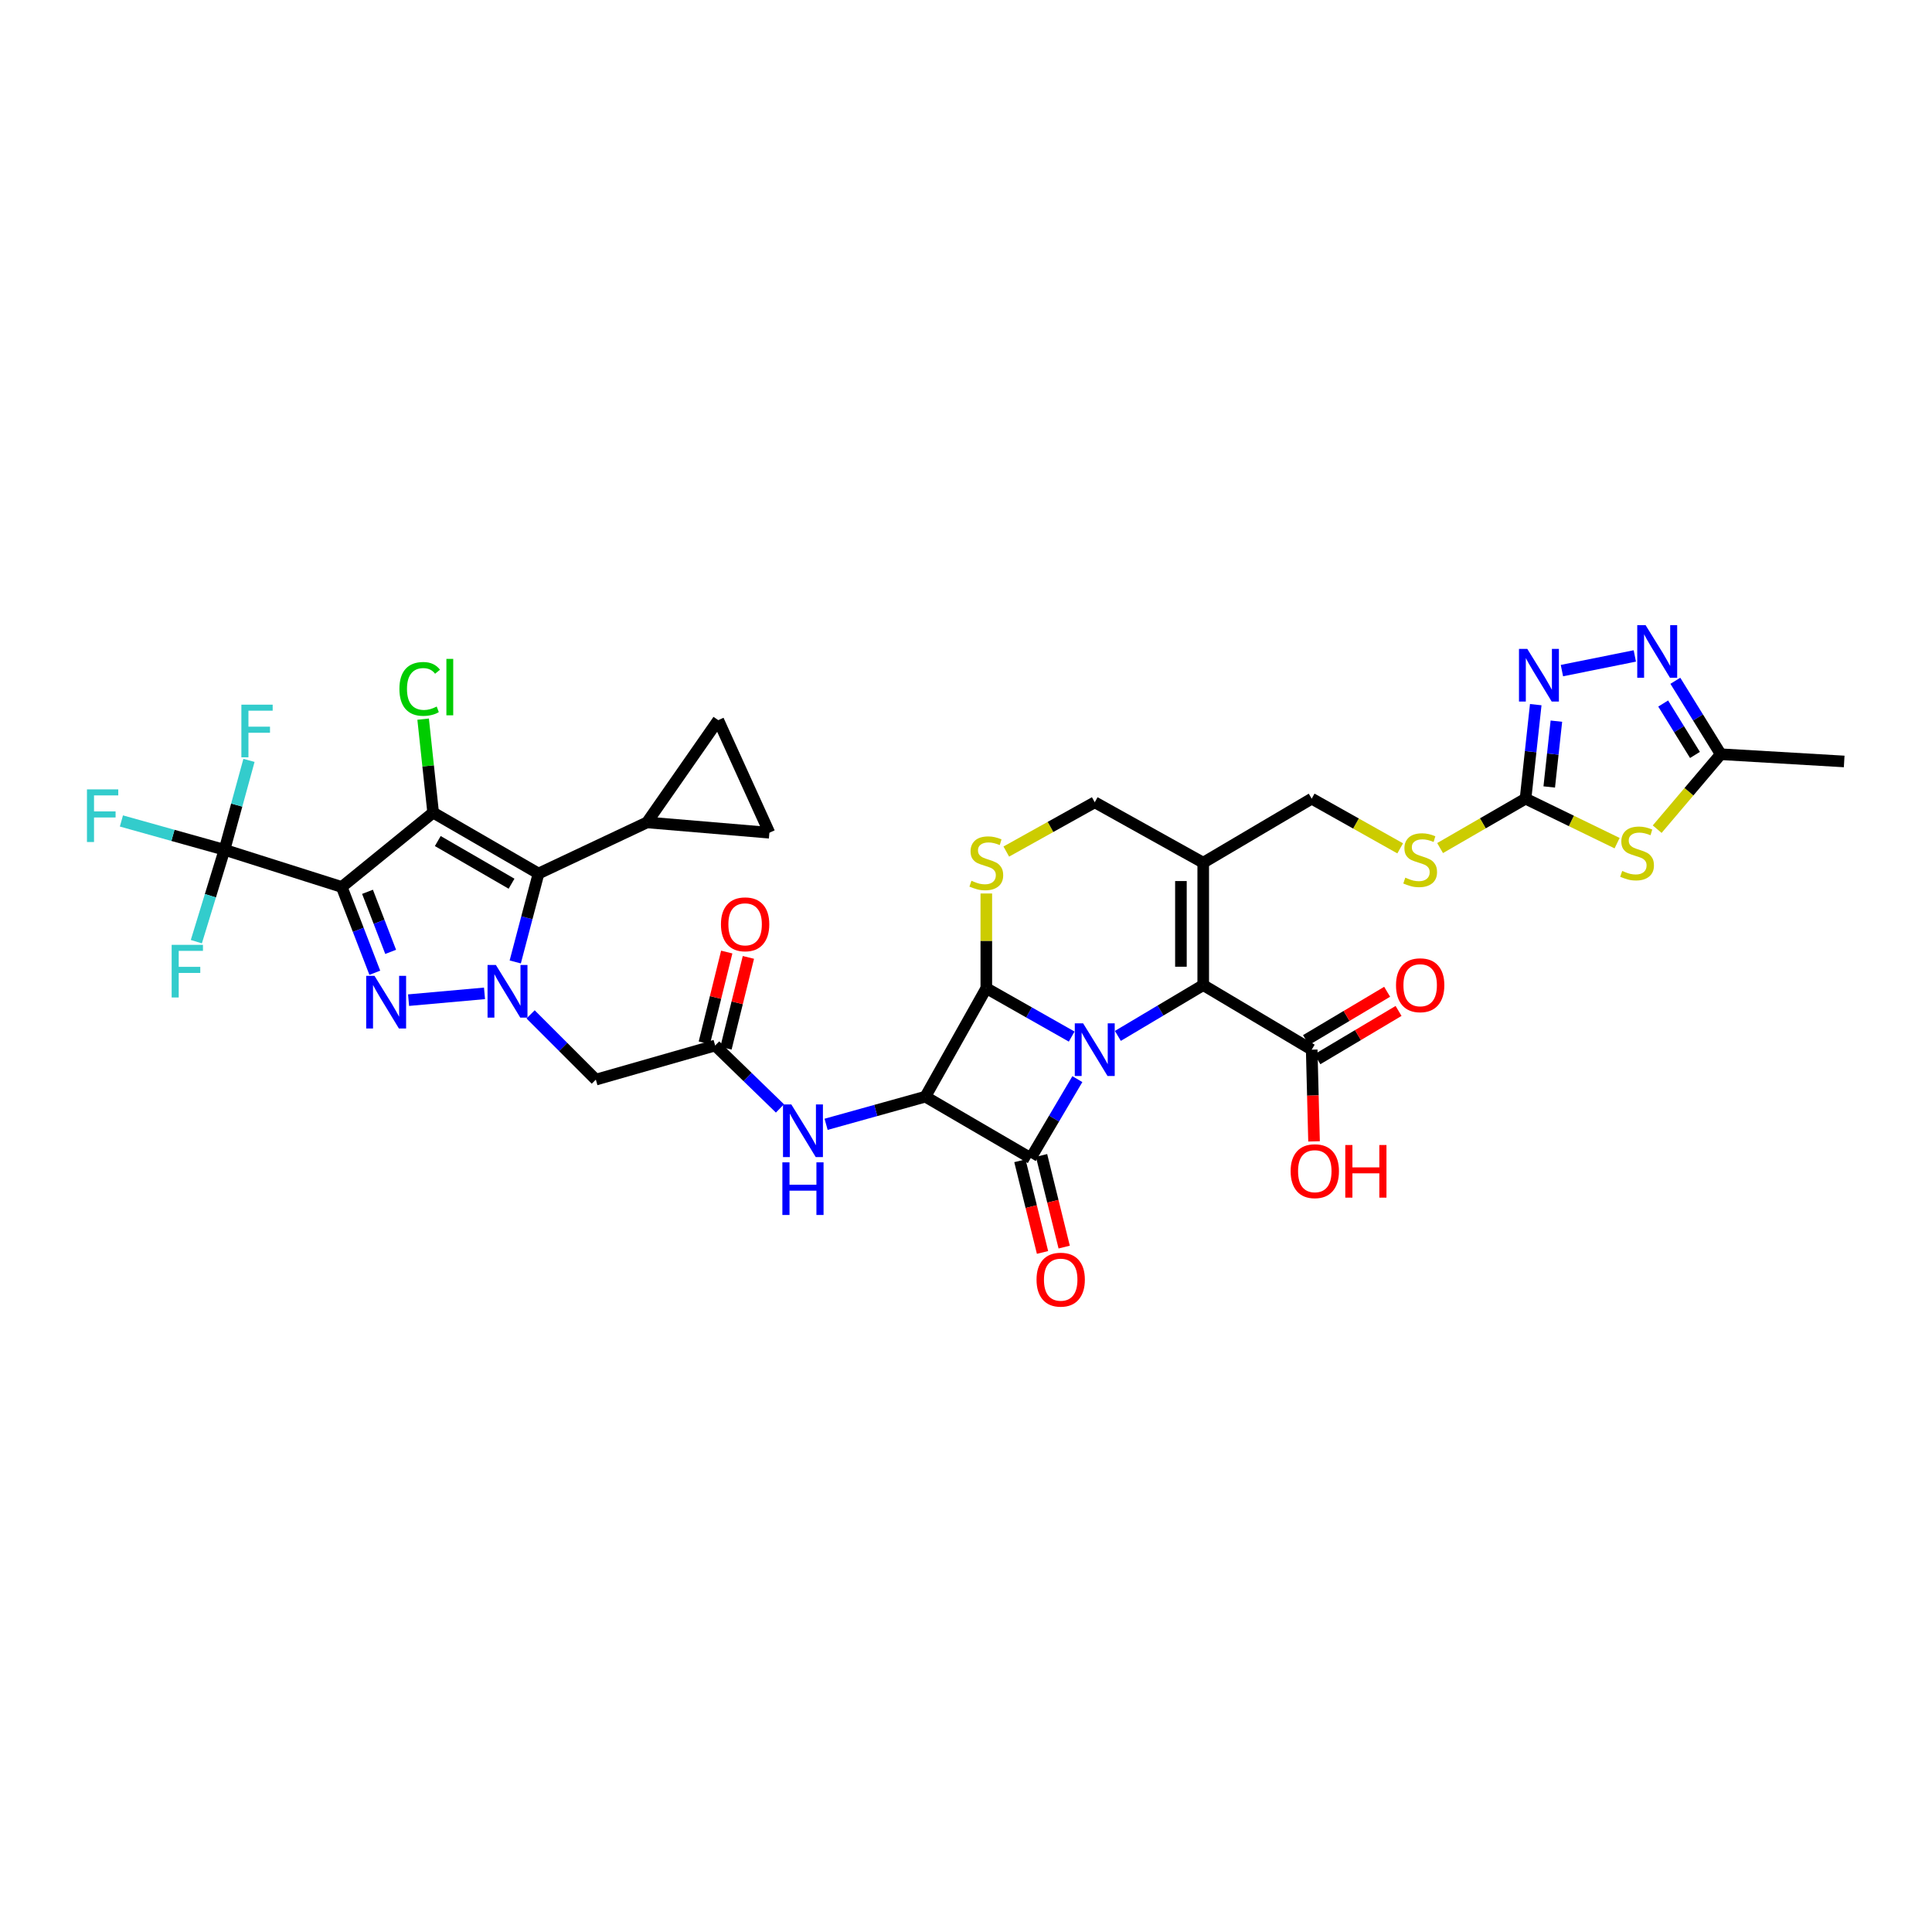 <?xml version='1.0' encoding='iso-8859-1'?>
<svg version='1.1' baseProfile='full'
              xmlns='http://www.w3.org/2000/svg'
                      xmlns:rdkit='http://www.rdkit.org/xml'
                      xmlns:xlink='http://www.w3.org/1999/xlink'
                  xml:space='preserve'
width='1000px' height='1000px' viewBox='0 0 1000 1000'>
<!-- END OF HEADER -->
<rect style='opacity:1.0;fill:#FFFFFF;stroke:none' width='1000' height='1000' x='0' y='0'> </rect>
<path class='bond-1' d='M 557.639,558.557 L 545.57,578.996' style='fill:none;fill-rule:evenodd;stroke:#0000FF;stroke-width:6px;stroke-linecap:butt;stroke-linejoin:miter;stroke-opacity:1' />
<path class='bond-1' d='M 545.57,578.996 L 533.501,599.434' style='fill:none;fill-rule:evenodd;stroke:#000000;stroke-width:6px;stroke-linecap:butt;stroke-linejoin:miter;stroke-opacity:1' />
<path class='bond-2' d='M 554.7,536.535 L 532.608,524.012' style='fill:none;fill-rule:evenodd;stroke:#0000FF;stroke-width:6px;stroke-linecap:butt;stroke-linejoin:miter;stroke-opacity:1' />
<path class='bond-2' d='M 532.608,524.012 L 510.516,511.489' style='fill:none;fill-rule:evenodd;stroke:#000000;stroke-width:6px;stroke-linecap:butt;stroke-linejoin:miter;stroke-opacity:1' />
<path class='bond-8' d='M 578.61,536.182 L 600.699,523.031' style='fill:none;fill-rule:evenodd;stroke:#0000FF;stroke-width:6px;stroke-linecap:butt;stroke-linejoin:miter;stroke-opacity:1' />
<path class='bond-8' d='M 600.699,523.031 L 622.787,509.88' style='fill:none;fill-rule:evenodd;stroke:#000000;stroke-width:6px;stroke-linecap:butt;stroke-linejoin:miter;stroke-opacity:1' />
<path class='bond-0' d='M 176.885,459.093 L 185.444,481.295' style='fill:none;fill-rule:evenodd;stroke:#000000;stroke-width:6px;stroke-linecap:butt;stroke-linejoin:miter;stroke-opacity:1' />
<path class='bond-0' d='M 185.444,481.295 L 194.003,503.498' style='fill:none;fill-rule:evenodd;stroke:#0000FF;stroke-width:6px;stroke-linecap:butt;stroke-linejoin:miter;stroke-opacity:1' />
<path class='bond-0' d='M 190.224,461.601 L 196.215,477.143' style='fill:none;fill-rule:evenodd;stroke:#000000;stroke-width:6px;stroke-linecap:butt;stroke-linejoin:miter;stroke-opacity:1' />
<path class='bond-0' d='M 196.215,477.143 L 202.206,492.685' style='fill:none;fill-rule:evenodd;stroke:#0000FF;stroke-width:6px;stroke-linecap:butt;stroke-linejoin:miter;stroke-opacity:1' />
<path class='bond-9' d='M 176.885,459.093 L 116.19,439.853' style='fill:none;fill-rule:evenodd;stroke:#000000;stroke-width:6px;stroke-linecap:butt;stroke-linejoin:miter;stroke-opacity:1' />
<path class='bond-39' d='M 176.885,459.093 L 224.195,420.6' style='fill:none;fill-rule:evenodd;stroke:#000000;stroke-width:6px;stroke-linecap:butt;stroke-linejoin:miter;stroke-opacity:1' />
<path class='bond-25' d='M 527.898,600.818 L 533.754,624.54' style='fill:none;fill-rule:evenodd;stroke:#000000;stroke-width:6px;stroke-linecap:butt;stroke-linejoin:miter;stroke-opacity:1' />
<path class='bond-25' d='M 533.754,624.54 L 539.611,648.261' style='fill:none;fill-rule:evenodd;stroke:#FF0000;stroke-width:6px;stroke-linecap:butt;stroke-linejoin:miter;stroke-opacity:1' />
<path class='bond-25' d='M 539.105,598.051 L 544.961,621.773' style='fill:none;fill-rule:evenodd;stroke:#000000;stroke-width:6px;stroke-linecap:butt;stroke-linejoin:miter;stroke-opacity:1' />
<path class='bond-25' d='M 544.961,621.773 L 550.818,645.494' style='fill:none;fill-rule:evenodd;stroke:#FF0000;stroke-width:6px;stroke-linecap:butt;stroke-linejoin:miter;stroke-opacity:1' />
<path class='bond-36' d='M 533.501,599.434 L 478.969,567.631' style='fill:none;fill-rule:evenodd;stroke:#000000;stroke-width:6px;stroke-linecap:butt;stroke-linejoin:miter;stroke-opacity:1' />
<path class='bond-5' d='M 510.516,511.489 L 478.969,567.631' style='fill:none;fill-rule:evenodd;stroke:#000000;stroke-width:6px;stroke-linecap:butt;stroke-linejoin:miter;stroke-opacity:1' />
<path class='bond-11' d='M 510.516,511.489 L 510.516,486.978' style='fill:none;fill-rule:evenodd;stroke:#000000;stroke-width:6px;stroke-linecap:butt;stroke-linejoin:miter;stroke-opacity:1' />
<path class='bond-11' d='M 510.516,486.978 L 510.516,462.468' style='fill:none;fill-rule:evenodd;stroke:#CCCC00;stroke-width:6px;stroke-linecap:butt;stroke-linejoin:miter;stroke-opacity:1' />
<path class='bond-3' d='M 224.195,420.6 L 278.734,452.147' style='fill:none;fill-rule:evenodd;stroke:#000000;stroke-width:6px;stroke-linecap:butt;stroke-linejoin:miter;stroke-opacity:1' />
<path class='bond-3' d='M 226.596,435.325 L 264.773,457.408' style='fill:none;fill-rule:evenodd;stroke:#000000;stroke-width:6px;stroke-linecap:butt;stroke-linejoin:miter;stroke-opacity:1' />
<path class='bond-28' d='M 224.195,420.6 L 221.604,396.412' style='fill:none;fill-rule:evenodd;stroke:#000000;stroke-width:6px;stroke-linecap:butt;stroke-linejoin:miter;stroke-opacity:1' />
<path class='bond-28' d='M 221.604,396.412 L 219.013,372.223' style='fill:none;fill-rule:evenodd;stroke:#00CC00;stroke-width:6px;stroke-linecap:butt;stroke-linejoin:miter;stroke-opacity:1' />
<path class='bond-4' d='M 274.636,525.041 L 291.522,541.927' style='fill:none;fill-rule:evenodd;stroke:#0000FF;stroke-width:6px;stroke-linecap:butt;stroke-linejoin:miter;stroke-opacity:1' />
<path class='bond-4' d='M 291.522,541.927 L 308.408,558.813' style='fill:none;fill-rule:evenodd;stroke:#000000;stroke-width:6px;stroke-linecap:butt;stroke-linejoin:miter;stroke-opacity:1' />
<path class='bond-6' d='M 250.779,514.159 L 211.48,517.678' style='fill:none;fill-rule:evenodd;stroke:#0000FF;stroke-width:6px;stroke-linecap:butt;stroke-linejoin:miter;stroke-opacity:1' />
<path class='bond-7' d='M 266.689,497.895 L 272.712,475.021' style='fill:none;fill-rule:evenodd;stroke:#0000FF;stroke-width:6px;stroke-linecap:butt;stroke-linejoin:miter;stroke-opacity:1' />
<path class='bond-7' d='M 272.712,475.021 L 278.734,452.147' style='fill:none;fill-rule:evenodd;stroke:#000000;stroke-width:6px;stroke-linecap:butt;stroke-linejoin:miter;stroke-opacity:1' />
<path class='bond-18' d='M 478.969,567.631 L 453.279,574.788' style='fill:none;fill-rule:evenodd;stroke:#000000;stroke-width:6px;stroke-linecap:butt;stroke-linejoin:miter;stroke-opacity:1' />
<path class='bond-18' d='M 453.279,574.788 L 427.588,581.944' style='fill:none;fill-rule:evenodd;stroke:#0000FF;stroke-width:6px;stroke-linecap:butt;stroke-linejoin:miter;stroke-opacity:1' />
<path class='bond-17' d='M 278.734,452.147 L 334.876,425.68' style='fill:none;fill-rule:evenodd;stroke:#000000;stroke-width:6px;stroke-linecap:butt;stroke-linejoin:miter;stroke-opacity:1' />
<path class='bond-12' d='M 622.787,509.88 L 622.787,446.529' style='fill:none;fill-rule:evenodd;stroke:#000000;stroke-width:6px;stroke-linecap:butt;stroke-linejoin:miter;stroke-opacity:1' />
<path class='bond-12' d='M 611.243,500.377 L 611.243,456.032' style='fill:none;fill-rule:evenodd;stroke:#000000;stroke-width:6px;stroke-linecap:butt;stroke-linejoin:miter;stroke-opacity:1' />
<path class='bond-21' d='M 622.787,509.88 L 678.935,543.305' style='fill:none;fill-rule:evenodd;stroke:#000000;stroke-width:6px;stroke-linecap:butt;stroke-linejoin:miter;stroke-opacity:1' />
<path class='bond-31' d='M 116.19,439.853 L 108.907,463.63' style='fill:none;fill-rule:evenodd;stroke:#000000;stroke-width:6px;stroke-linecap:butt;stroke-linejoin:miter;stroke-opacity:1' />
<path class='bond-31' d='M 108.907,463.63 L 101.625,487.407' style='fill:none;fill-rule:evenodd;stroke:#33CCCC;stroke-width:6px;stroke-linecap:butt;stroke-linejoin:miter;stroke-opacity:1' />
<path class='bond-32' d='M 116.19,439.853 L 122.529,416.712' style='fill:none;fill-rule:evenodd;stroke:#000000;stroke-width:6px;stroke-linecap:butt;stroke-linejoin:miter;stroke-opacity:1' />
<path class='bond-32' d='M 122.529,416.712 L 128.869,393.572' style='fill:none;fill-rule:evenodd;stroke:#33CCCC;stroke-width:6px;stroke-linecap:butt;stroke-linejoin:miter;stroke-opacity:1' />
<path class='bond-33' d='M 116.19,439.853 L 89.518,432.391' style='fill:none;fill-rule:evenodd;stroke:#000000;stroke-width:6px;stroke-linecap:butt;stroke-linejoin:miter;stroke-opacity:1' />
<path class='bond-33' d='M 89.518,432.391 L 62.846,424.928' style='fill:none;fill-rule:evenodd;stroke:#33CCCC;stroke-width:6px;stroke-linecap:butt;stroke-linejoin:miter;stroke-opacity:1' />
<path class='bond-10' d='M 837.008,436.418 L 813.312,424.902' style='fill:none;fill-rule:evenodd;stroke:#CCCC00;stroke-width:6px;stroke-linecap:butt;stroke-linejoin:miter;stroke-opacity:1' />
<path class='bond-10' d='M 813.312,424.902 L 789.615,413.385' style='fill:none;fill-rule:evenodd;stroke:#000000;stroke-width:6px;stroke-linecap:butt;stroke-linejoin:miter;stroke-opacity:1' />
<path class='bond-19' d='M 857.756,429.173 L 874.206,409.78' style='fill:none;fill-rule:evenodd;stroke:#CCCC00;stroke-width:6px;stroke-linecap:butt;stroke-linejoin:miter;stroke-opacity:1' />
<path class='bond-19' d='M 874.206,409.78 L 890.656,390.387' style='fill:none;fill-rule:evenodd;stroke:#000000;stroke-width:6px;stroke-linecap:butt;stroke-linejoin:miter;stroke-opacity:1' />
<path class='bond-37' d='M 520.857,440.768 L 543.751,428.013' style='fill:none;fill-rule:evenodd;stroke:#CCCC00;stroke-width:6px;stroke-linecap:butt;stroke-linejoin:miter;stroke-opacity:1' />
<path class='bond-37' d='M 543.751,428.013 L 566.645,415.258' style='fill:none;fill-rule:evenodd;stroke:#000000;stroke-width:6px;stroke-linecap:butt;stroke-linejoin:miter;stroke-opacity:1' />
<path class='bond-24' d='M 622.787,446.529 L 566.645,415.258' style='fill:none;fill-rule:evenodd;stroke:#000000;stroke-width:6px;stroke-linecap:butt;stroke-linejoin:miter;stroke-opacity:1' />
<path class='bond-27' d='M 622.787,446.529 L 678.935,413.385' style='fill:none;fill-rule:evenodd;stroke:#000000;stroke-width:6px;stroke-linecap:butt;stroke-linejoin:miter;stroke-opacity:1' />
<path class='bond-13' d='M 789.615,413.385 L 767.501,426.172' style='fill:none;fill-rule:evenodd;stroke:#000000;stroke-width:6px;stroke-linecap:butt;stroke-linejoin:miter;stroke-opacity:1' />
<path class='bond-13' d='M 767.501,426.172 L 745.387,438.958' style='fill:none;fill-rule:evenodd;stroke:#CCCC00;stroke-width:6px;stroke-linecap:butt;stroke-linejoin:miter;stroke-opacity:1' />
<path class='bond-14' d='M 789.615,413.385 L 792.258,389.055' style='fill:none;fill-rule:evenodd;stroke:#000000;stroke-width:6px;stroke-linecap:butt;stroke-linejoin:miter;stroke-opacity:1' />
<path class='bond-14' d='M 792.258,389.055 L 794.9,364.725' style='fill:none;fill-rule:evenodd;stroke:#0000FF;stroke-width:6px;stroke-linecap:butt;stroke-linejoin:miter;stroke-opacity:1' />
<path class='bond-14' d='M 801.884,407.333 L 803.734,390.302' style='fill:none;fill-rule:evenodd;stroke:#000000;stroke-width:6px;stroke-linecap:butt;stroke-linejoin:miter;stroke-opacity:1' />
<path class='bond-14' d='M 803.734,390.302 L 805.584,373.27' style='fill:none;fill-rule:evenodd;stroke:#0000FF;stroke-width:6px;stroke-linecap:butt;stroke-linejoin:miter;stroke-opacity:1' />
<path class='bond-15' d='M 808.447,347.104 L 846.18,339.514' style='fill:none;fill-rule:evenodd;stroke:#0000FF;stroke-width:6px;stroke-linecap:butt;stroke-linejoin:miter;stroke-opacity:1' />
<path class='bond-38' d='M 867.156,352.368 L 878.906,371.378' style='fill:none;fill-rule:evenodd;stroke:#0000FF;stroke-width:6px;stroke-linecap:butt;stroke-linejoin:miter;stroke-opacity:1' />
<path class='bond-38' d='M 878.906,371.378 L 890.656,390.387' style='fill:none;fill-rule:evenodd;stroke:#000000;stroke-width:6px;stroke-linecap:butt;stroke-linejoin:miter;stroke-opacity:1' />
<path class='bond-38' d='M 860.861,364.141 L 869.087,377.448' style='fill:none;fill-rule:evenodd;stroke:#0000FF;stroke-width:6px;stroke-linecap:butt;stroke-linejoin:miter;stroke-opacity:1' />
<path class='bond-38' d='M 869.087,377.448 L 877.312,390.754' style='fill:none;fill-rule:evenodd;stroke:#000000;stroke-width:6px;stroke-linecap:butt;stroke-linejoin:miter;stroke-opacity:1' />
<path class='bond-16' d='M 308.408,558.813 L 370.162,541.163' style='fill:none;fill-rule:evenodd;stroke:#000000;stroke-width:6px;stroke-linecap:butt;stroke-linejoin:miter;stroke-opacity:1' />
<path class='bond-22' d='M 334.876,425.68 L 371.765,372.751' style='fill:none;fill-rule:evenodd;stroke:#000000;stroke-width:6px;stroke-linecap:butt;stroke-linejoin:miter;stroke-opacity:1' />
<path class='bond-23' d='M 334.876,425.68 L 398.232,431.022' style='fill:none;fill-rule:evenodd;stroke:#000000;stroke-width:6px;stroke-linecap:butt;stroke-linejoin:miter;stroke-opacity:1' />
<path class='bond-20' d='M 403.697,573.715 L 386.929,557.439' style='fill:none;fill-rule:evenodd;stroke:#0000FF;stroke-width:6px;stroke-linecap:butt;stroke-linejoin:miter;stroke-opacity:1' />
<path class='bond-20' d='M 386.929,557.439 L 370.162,541.163' style='fill:none;fill-rule:evenodd;stroke:#000000;stroke-width:6px;stroke-linecap:butt;stroke-linejoin:miter;stroke-opacity:1' />
<path class='bond-35' d='M 890.656,390.387 L 954.545,394.133' style='fill:none;fill-rule:evenodd;stroke:#000000;stroke-width:6px;stroke-linecap:butt;stroke-linejoin:miter;stroke-opacity:1' />
<path class='bond-30' d='M 375.765,542.547 L 381.567,519.046' style='fill:none;fill-rule:evenodd;stroke:#000000;stroke-width:6px;stroke-linecap:butt;stroke-linejoin:miter;stroke-opacity:1' />
<path class='bond-30' d='M 381.567,519.046 L 387.368,495.545' style='fill:none;fill-rule:evenodd;stroke:#FF0000;stroke-width:6px;stroke-linecap:butt;stroke-linejoin:miter;stroke-opacity:1' />
<path class='bond-30' d='M 364.558,539.78 L 370.359,516.279' style='fill:none;fill-rule:evenodd;stroke:#000000;stroke-width:6px;stroke-linecap:butt;stroke-linejoin:miter;stroke-opacity:1' />
<path class='bond-30' d='M 370.359,516.279 L 376.161,492.779' style='fill:none;fill-rule:evenodd;stroke:#FF0000;stroke-width:6px;stroke-linecap:butt;stroke-linejoin:miter;stroke-opacity:1' />
<path class='bond-29' d='M 681.888,548.265 L 702.889,535.761' style='fill:none;fill-rule:evenodd;stroke:#000000;stroke-width:6px;stroke-linecap:butt;stroke-linejoin:miter;stroke-opacity:1' />
<path class='bond-29' d='M 702.889,535.761 L 723.89,523.257' style='fill:none;fill-rule:evenodd;stroke:#FF0000;stroke-width:6px;stroke-linecap:butt;stroke-linejoin:miter;stroke-opacity:1' />
<path class='bond-29' d='M 675.982,538.346 L 696.983,525.842' style='fill:none;fill-rule:evenodd;stroke:#000000;stroke-width:6px;stroke-linecap:butt;stroke-linejoin:miter;stroke-opacity:1' />
<path class='bond-29' d='M 696.983,525.842 L 717.985,513.338' style='fill:none;fill-rule:evenodd;stroke:#FF0000;stroke-width:6px;stroke-linecap:butt;stroke-linejoin:miter;stroke-opacity:1' />
<path class='bond-34' d='M 678.935,543.305 L 679.541,567.041' style='fill:none;fill-rule:evenodd;stroke:#000000;stroke-width:6px;stroke-linecap:butt;stroke-linejoin:miter;stroke-opacity:1' />
<path class='bond-34' d='M 679.541,567.041 L 680.147,590.777' style='fill:none;fill-rule:evenodd;stroke:#FF0000;stroke-width:6px;stroke-linecap:butt;stroke-linejoin:miter;stroke-opacity:1' />
<path class='bond-40' d='M 371.765,372.751 L 398.232,431.022' style='fill:none;fill-rule:evenodd;stroke:#000000;stroke-width:6px;stroke-linecap:butt;stroke-linejoin:miter;stroke-opacity:1' />
<path class='bond-26' d='M 724.732,439.109 L 701.834,426.247' style='fill:none;fill-rule:evenodd;stroke:#CCCC00;stroke-width:6px;stroke-linecap:butt;stroke-linejoin:miter;stroke-opacity:1' />
<path class='bond-26' d='M 701.834,426.247 L 678.935,413.385' style='fill:none;fill-rule:evenodd;stroke:#000000;stroke-width:6px;stroke-linecap:butt;stroke-linejoin:miter;stroke-opacity:1' />
<path  class='atom-0' d='M 560.623 529.684
L 569.55 544.114
Q 570.435 545.537, 571.859 548.115
Q 573.283 550.694, 573.36 550.847
L 573.36 529.684
L 576.977 529.684
L 576.977 556.927
L 573.244 556.927
L 563.663 541.151
Q 562.547 539.304, 561.354 537.187
Q 560.2 535.071, 559.853 534.417
L 559.853 556.927
L 556.313 556.927
L 556.313 529.684
L 560.623 529.684
' fill='#0000FF'/>
<path  class='atom-5' d='M 256.666 499.471
L 265.593 513.901
Q 266.478 515.324, 267.902 517.903
Q 269.326 520.481, 269.403 520.635
L 269.403 499.471
L 273.02 499.471
L 273.02 526.714
L 269.287 526.714
L 259.706 510.938
Q 258.59 509.091, 257.397 506.974
Q 256.243 504.858, 255.896 504.204
L 255.896 526.714
L 252.356 526.714
L 252.356 499.471
L 256.666 499.471
' fill='#0000FF'/>
<path  class='atom-7' d='M 193.848 505.095
L 202.775 519.525
Q 203.66 520.949, 205.084 523.527
Q 206.508 526.105, 206.585 526.259
L 206.585 505.095
L 210.202 505.095
L 210.202 532.339
L 206.469 532.339
L 196.888 516.562
Q 195.772 514.715, 194.579 512.599
Q 193.425 510.482, 193.078 509.828
L 193.078 532.339
L 189.538 532.339
L 189.538 505.095
L 193.848 505.095
' fill='#0000FF'/>
<path  class='atom-11' d='M 839.652 450.794
Q 839.959 450.909, 841.229 451.448
Q 842.499 451.987, 843.884 452.333
Q 845.308 452.641, 846.693 452.641
Q 849.272 452.641, 850.772 451.41
Q 852.273 450.14, 852.273 447.947
Q 852.273 446.446, 851.503 445.522
Q 850.772 444.599, 849.618 444.099
Q 848.463 443.598, 846.54 443.021
Q 844.115 442.29, 842.653 441.597
Q 841.229 440.905, 840.19 439.443
Q 839.19 437.98, 839.19 435.518
Q 839.19 432.093, 841.499 429.977
Q 843.846 427.86, 848.463 427.86
Q 851.619 427.86, 855.197 429.361
L 854.312 432.324
Q 851.042 430.977, 848.579 430.977
Q 845.924 430.977, 844.462 432.093
Q 842.999 433.17, 843.038 435.056
Q 843.038 436.518, 843.769 437.403
Q 844.539 438.288, 845.616 438.788
Q 846.732 439.289, 848.579 439.866
Q 851.042 440.635, 852.504 441.405
Q 853.966 442.175, 855.005 443.752
Q 856.082 445.291, 856.082 447.947
Q 856.082 451.718, 853.543 453.757
Q 851.042 455.758, 846.847 455.758
Q 844.423 455.758, 842.576 455.219
Q 840.768 454.719, 838.613 453.834
L 839.652 450.794
' fill='#CCCC00'/>
<path  class='atom-12' d='M 502.82 455.88
Q 503.128 455.995, 504.398 456.534
Q 505.668 457.073, 507.053 457.419
Q 508.477 457.727, 509.862 457.727
Q 512.44 457.727, 513.941 456.495
Q 515.441 455.226, 515.441 453.032
Q 515.441 451.532, 514.672 450.608
Q 513.941 449.685, 512.786 449.184
Q 511.632 448.684, 509.708 448.107
Q 507.284 447.376, 505.822 446.683
Q 504.398 445.99, 503.359 444.528
Q 502.358 443.066, 502.358 440.603
Q 502.358 437.179, 504.667 435.062
Q 507.014 432.946, 511.632 432.946
Q 514.787 432.946, 518.366 434.447
L 517.481 437.41
Q 514.21 436.063, 511.747 436.063
Q 509.092 436.063, 507.63 437.179
Q 506.168 438.256, 506.206 440.142
Q 506.206 441.604, 506.937 442.489
Q 507.707 443.374, 508.784 443.874
Q 509.9 444.374, 511.747 444.952
Q 514.21 445.721, 515.672 446.491
Q 517.135 447.26, 518.173 448.838
Q 519.251 450.377, 519.251 453.032
Q 519.251 456.803, 516.711 458.843
Q 514.21 460.844, 510.016 460.844
Q 507.592 460.844, 505.745 460.305
Q 503.936 459.805, 501.781 458.92
L 502.82 455.88
' fill='#CCCC00'/>
<path  class='atom-15' d='M 790.532 335.875
L 799.46 350.304
Q 800.345 351.728, 801.768 354.306
Q 803.192 356.884, 803.269 357.038
L 803.269 335.875
L 806.886 335.875
L 806.886 363.118
L 803.154 363.118
L 793.572 347.341
Q 792.456 345.494, 791.264 343.378
Q 790.109 341.262, 789.763 340.608
L 789.763 363.118
L 786.223 363.118
L 786.223 335.875
L 790.532 335.875
' fill='#0000FF'/>
<path  class='atom-16' d='M 851.747 323.561
L 860.674 337.991
Q 861.559 339.415, 862.983 341.993
Q 864.407 344.571, 864.484 344.725
L 864.484 323.561
L 868.101 323.561
L 868.101 350.805
L 864.368 350.805
L 854.787 335.028
Q 853.671 333.181, 852.478 331.065
Q 851.324 328.948, 850.978 328.294
L 850.978 350.805
L 847.437 350.805
L 847.437 323.561
L 851.747 323.561
' fill='#0000FF'/>
<path  class='atom-19' d='M 409.59 571.659
L 418.518 586.088
Q 419.403 587.512, 420.826 590.09
Q 422.25 592.668, 422.327 592.822
L 422.327 571.659
L 425.944 571.659
L 425.944 598.902
L 422.212 598.902
L 412.63 583.126
Q 411.514 581.278, 410.321 579.162
Q 409.167 577.046, 408.821 576.392
L 408.821 598.902
L 405.281 598.902
L 405.281 571.659
L 409.59 571.659
' fill='#0000FF'/>
<path  class='atom-19' d='M 404.954 601.627
L 408.648 601.627
L 408.648 613.209
L 422.577 613.209
L 422.577 601.627
L 426.271 601.627
L 426.271 628.87
L 422.577 628.87
L 422.577 616.287
L 408.648 616.287
L 408.648 628.87
L 404.954 628.87
L 404.954 601.627
' fill='#0000FF'/>
<path  class='atom-26' d='M 536.509 662.349
Q 536.509 655.807, 539.741 652.152
Q 542.974 648.496, 549.015 648.496
Q 555.056 648.496, 558.289 652.152
Q 561.521 655.807, 561.521 662.349
Q 561.521 668.967, 558.25 672.738
Q 554.979 676.471, 549.015 676.471
Q 543.012 676.471, 539.741 672.738
Q 536.509 669.006, 536.509 662.349
M 549.015 673.392
Q 553.171 673.392, 555.403 670.622
Q 557.673 667.813, 557.673 662.349
Q 557.673 657, 555.403 654.306
Q 553.171 651.574, 549.015 651.574
Q 544.859 651.574, 542.589 654.268
Q 540.357 656.962, 540.357 662.349
Q 540.357 667.851, 542.589 670.622
Q 544.859 673.392, 549.015 673.392
' fill='#FF0000'/>
<path  class='atom-27' d='M 727.381 454.27
Q 727.689 454.385, 728.959 454.924
Q 730.228 455.463, 731.614 455.809
Q 733.037 456.117, 734.423 456.117
Q 737.001 456.117, 738.502 454.886
Q 740.002 453.616, 740.002 451.423
Q 740.002 449.922, 739.233 448.998
Q 738.502 448.075, 737.347 447.575
Q 736.193 447.074, 734.269 446.497
Q 731.845 445.766, 730.382 445.073
Q 728.959 444.381, 727.92 442.919
Q 726.919 441.456, 726.919 438.994
Q 726.919 435.569, 729.228 433.453
Q 731.575 431.336, 736.193 431.336
Q 739.348 431.336, 742.927 432.837
L 742.042 435.8
Q 738.771 434.453, 736.308 434.453
Q 733.653 434.453, 732.191 435.569
Q 730.729 436.646, 730.767 438.532
Q 730.767 439.994, 731.498 440.879
Q 732.268 441.764, 733.345 442.264
Q 734.461 442.765, 736.308 443.342
Q 738.771 444.111, 740.233 444.881
Q 741.695 445.651, 742.734 447.228
Q 743.812 448.767, 743.812 451.423
Q 743.812 455.194, 741.272 457.233
Q 738.771 459.234, 734.577 459.234
Q 732.152 459.234, 730.305 458.695
Q 728.497 458.195, 726.342 457.31
L 727.381 454.27
' fill='#CCCC00'/>
<path  class='atom-29' d='M 206.732 356.583
Q 206.732 349.811, 209.887 346.27
Q 213.081 342.692, 219.123 342.692
Q 224.741 342.692, 227.742 346.655
L 225.202 348.733
Q 223.009 345.847, 219.123 345.847
Q 215.005 345.847, 212.812 348.618
Q 210.657 351.35, 210.657 356.583
Q 210.657 361.97, 212.889 364.741
Q 215.159 367.511, 219.546 367.511
Q 222.547 367.511, 226.049 365.703
L 227.126 368.589
Q 225.703 369.512, 223.548 370.051
Q 221.393 370.59, 219.007 370.59
Q 213.081 370.59, 209.887 366.973
Q 206.732 363.355, 206.732 356.583
' fill='#00CC00'/>
<path  class='atom-29' d='M 231.051 341.037
L 234.591 341.037
L 234.591 370.243
L 231.051 370.243
L 231.051 341.037
' fill='#00CC00'/>
<path  class='atom-30' d='M 722.571 509.956
Q 722.571 503.415, 725.803 499.759
Q 729.036 496.104, 735.077 496.104
Q 741.118 496.104, 744.35 499.759
Q 747.583 503.415, 747.583 509.956
Q 747.583 516.575, 744.312 520.346
Q 741.041 524.078, 735.077 524.078
Q 729.074 524.078, 725.803 520.346
Q 722.571 516.613, 722.571 509.956
M 735.077 521
Q 739.233 521, 741.464 518.23
Q 743.735 515.421, 743.735 509.956
Q 743.735 504.608, 741.464 501.914
Q 739.233 499.182, 735.077 499.182
Q 730.921 499.182, 728.651 501.876
Q 726.419 504.569, 726.419 509.956
Q 726.419 515.459, 728.651 518.23
Q 730.921 521, 735.077 521
' fill='#FF0000'/>
<path  class='atom-31' d='M 373.163 478.422
Q 373.163 471.881, 376.395 468.225
Q 379.628 464.57, 385.669 464.57
Q 391.71 464.57, 394.942 468.225
Q 398.175 471.881, 398.175 478.422
Q 398.175 485.041, 394.904 488.812
Q 391.633 492.544, 385.669 492.544
Q 379.666 492.544, 376.395 488.812
Q 373.163 485.079, 373.163 478.422
M 385.669 489.466
Q 389.825 489.466, 392.056 486.696
Q 394.327 483.887, 394.327 478.422
Q 394.327 473.074, 392.056 470.38
Q 389.825 467.648, 385.669 467.648
Q 381.513 467.648, 379.243 470.342
Q 377.011 473.035, 377.011 478.422
Q 377.011 483.925, 379.243 486.696
Q 381.513 489.466, 385.669 489.466
' fill='#FF0000'/>
<path  class='atom-32' d='M 88.85 489.049
L 105.05 489.049
L 105.05 492.166
L 92.505 492.166
L 92.505 500.439
L 103.664 500.439
L 103.664 503.594
L 92.505 503.594
L 92.505 516.293
L 88.85 516.293
L 88.85 489.049
' fill='#33CCCC'/>
<path  class='atom-33' d='M 124.937 364.734
L 141.137 364.734
L 141.137 367.851
L 128.593 367.851
L 128.593 376.124
L 139.752 376.124
L 139.752 379.28
L 128.593 379.28
L 128.593 391.978
L 124.937 391.978
L 124.937 364.734
' fill='#33CCCC'/>
<path  class='atom-34' d='M 45.009 408.582
L 61.209 408.582
L 61.209 411.699
L 48.664 411.699
L 48.664 419.972
L 59.823 419.972
L 59.823 423.127
L 48.664 423.127
L 48.664 435.825
L 45.009 435.825
L 45.009 408.582
' fill='#33CCCC'/>
<path  class='atom-35' d='M 668.032 606.2
Q 668.032 599.659, 671.265 596.003
Q 674.497 592.348, 680.538 592.348
Q 686.58 592.348, 689.812 596.003
Q 693.044 599.659, 693.044 606.2
Q 693.044 612.819, 689.773 616.59
Q 686.503 620.322, 680.538 620.322
Q 674.536 620.322, 671.265 616.59
Q 668.032 612.857, 668.032 606.2
M 680.538 617.244
Q 684.694 617.244, 686.926 614.474
Q 689.196 611.665, 689.196 606.2
Q 689.196 600.852, 686.926 598.158
Q 684.694 595.426, 680.538 595.426
Q 676.383 595.426, 674.112 598.12
Q 671.88 600.813, 671.88 606.2
Q 671.88 611.703, 674.112 614.474
Q 676.383 617.244, 680.538 617.244
' fill='#FF0000'/>
<path  class='atom-35' d='M 696.315 592.656
L 700.009 592.656
L 700.009 604.238
L 713.939 604.238
L 713.939 592.656
L 717.633 592.656
L 717.633 619.899
L 713.939 619.899
L 713.939 607.316
L 700.009 607.316
L 700.009 619.899
L 696.315 619.899
L 696.315 592.656
' fill='#FF0000'/>
</svg>
